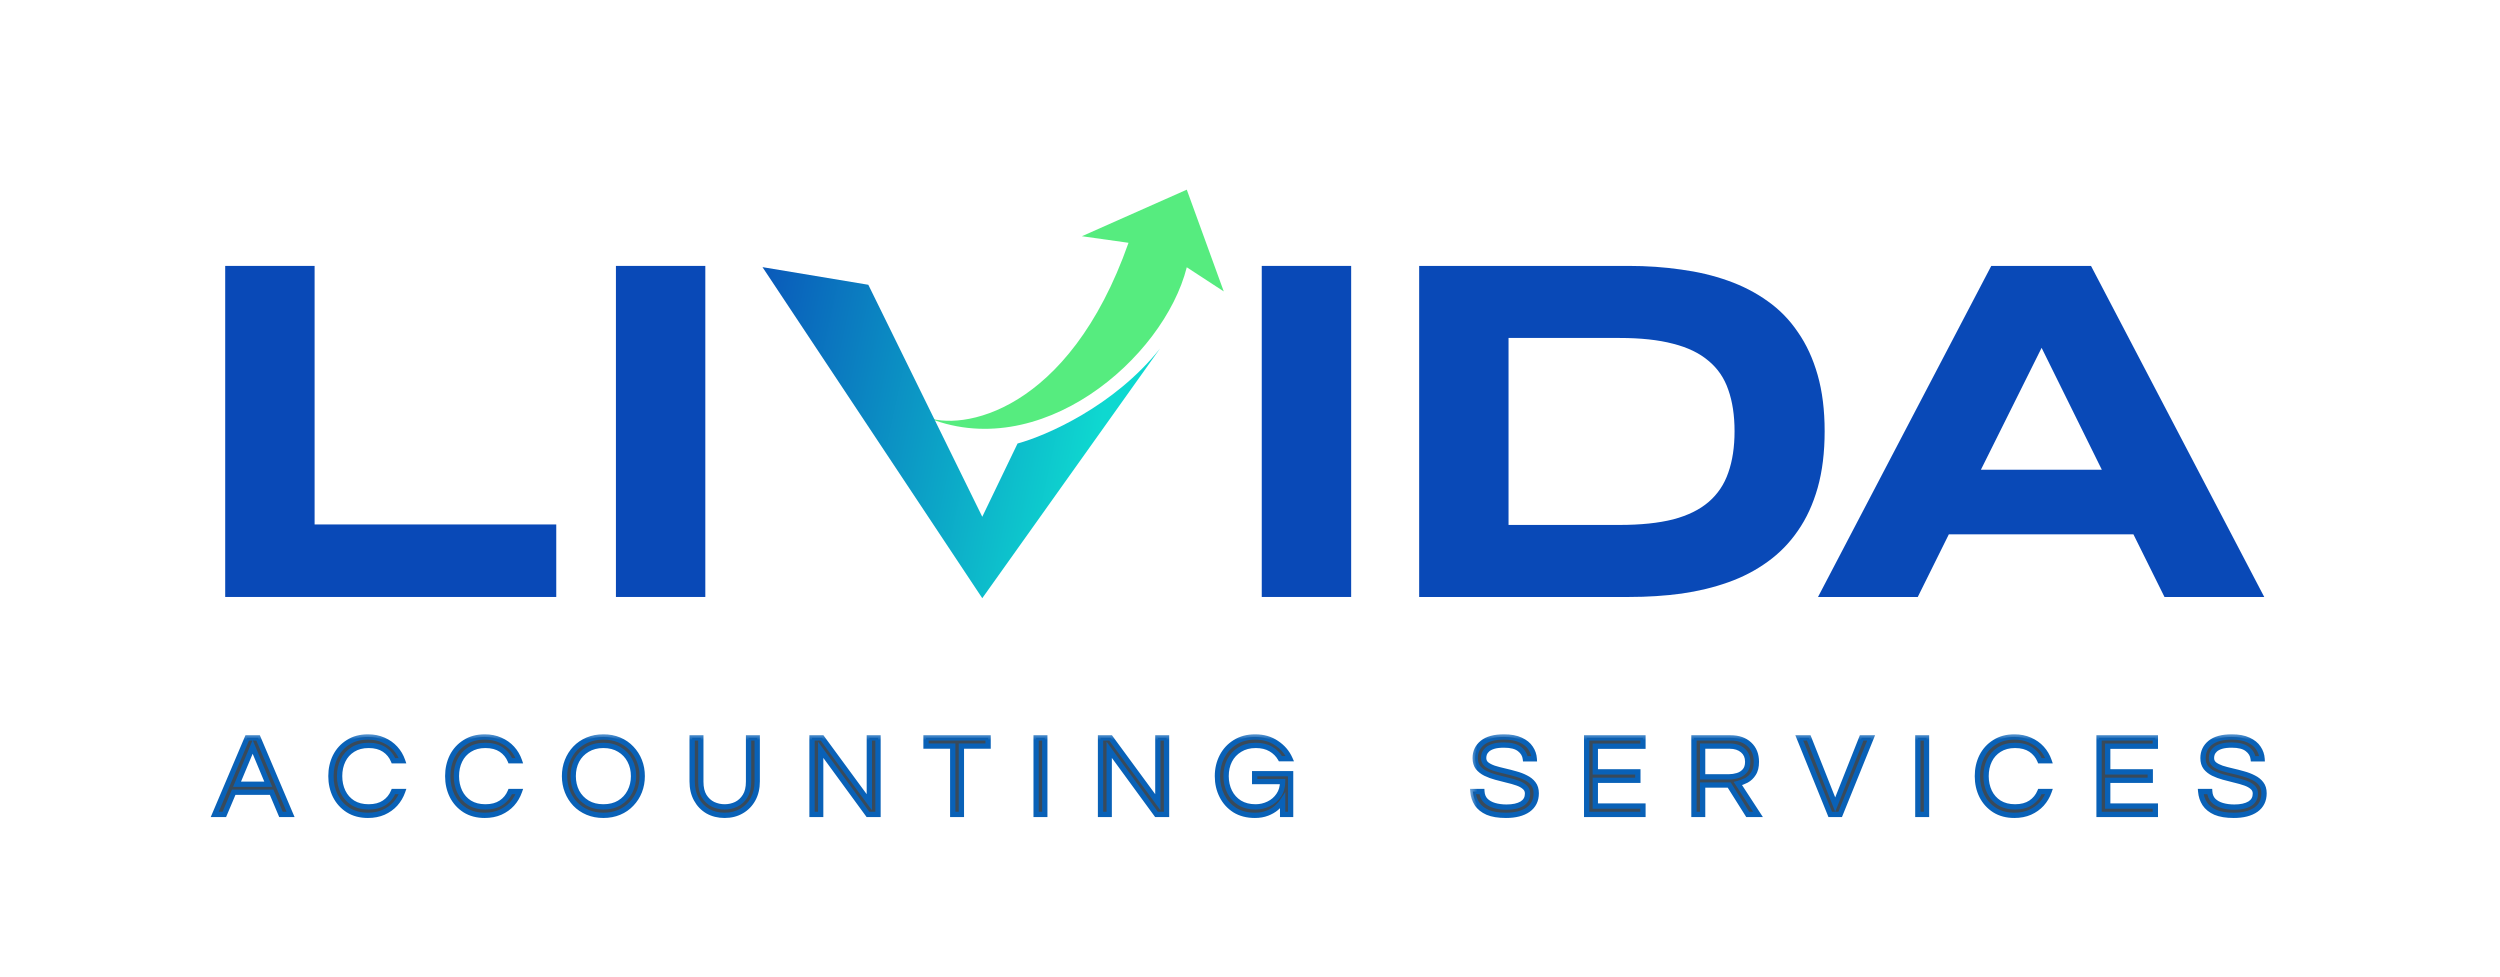 <svg width="151" height="59" viewBox="0 0 151 59" fill="none" xmlns="http://www.w3.org/2000/svg">
<path d="M68.162 14.665C64.548 24.932 58.042 26.097 55.844 25.152C62.756 28.124 70.291 21.663 71.681 16.143L73.915 17.602L71.681 11.456L65.346 14.268L68.162 14.665Z" fill="#56EC7F"/>
<path d="M52.446 17.2L46.054 16.135L59.329 36.13L70.064 21.052C67.311 24.526 63.181 26.323 61.46 26.788L59.329 31.213L52.446 17.2Z" fill="url(#paint0_linear_882_1016)"/>
<path d="M13.602 36.057V16.061H19.002V31.677H33.598V36.057H13.602Z" fill="#0949B7"/>
<path d="M37.202 36.057V16.061H42.601V36.057H37.202Z" fill="#0949B7"/>
<path d="M76.21 36.057V16.061H81.61V26.059V36.057H76.21Z" fill="#0949B7"/>
<path d="M110.209 26.045C110.209 27.326 110.069 28.465 109.787 29.465C109.506 30.454 109.108 31.318 108.594 32.055C108.09 32.792 107.478 33.418 106.76 33.933C106.052 34.447 105.261 34.859 104.388 35.169C103.515 35.48 102.574 35.708 101.565 35.853C100.556 35.989 99.503 36.057 98.407 36.057H85.717V16.061H98.378C99.474 16.061 100.527 16.134 101.536 16.28C102.545 16.416 103.486 16.639 104.359 16.949C105.242 17.26 106.042 17.672 106.76 18.186C107.478 18.691 108.09 19.317 108.594 20.064C109.108 20.801 109.506 21.664 109.787 22.654C110.069 23.644 110.209 24.774 110.209 26.045ZM104.767 26.045C104.767 25.084 104.64 24.25 104.388 23.542C104.146 22.834 103.748 22.251 103.195 21.795C102.651 21.33 101.938 20.985 101.056 20.762C100.173 20.529 99.096 20.413 97.825 20.413H91.116V31.706H97.825C99.096 31.706 100.173 31.594 101.056 31.371C101.938 31.138 102.651 30.789 103.195 30.323C103.748 29.848 104.146 29.256 104.388 28.548C104.64 27.84 104.767 27.005 104.767 26.045Z" fill="#0949B7"/>
<path d="M128.858 32.273H117.71L115.833 36.057H109.808L120.272 16.061H126.297L136.76 36.057H130.735L128.858 32.273ZM119.646 28.373H126.951L123.313 21.009L119.646 28.373Z" fill="#0949B7"/>
<mask id="path-8-outside-1_882_1016" maskUnits="userSpaceOnUse" x="11.949" y="44.19" width="67" height="6" fill="black">
<rect fill="white" x="11.949" y="44.19" width="67" height="6"/>
<path d="M12.97 49.19L14.932 44.568H15.588L17.55 49.19H16.971L16.405 47.849H14.115L13.55 49.19H12.97ZM14.318 47.368H16.203L15.26 45.113L14.318 47.368ZM22.224 49.246C21.763 49.246 21.365 49.141 21.03 48.932C20.695 48.718 20.436 48.431 20.255 48.073C20.078 47.715 19.989 47.317 19.989 46.879C19.989 46.441 20.078 46.044 20.255 45.685C20.436 45.327 20.695 45.043 21.03 44.834C21.365 44.619 21.763 44.512 22.224 44.512C22.573 44.512 22.887 44.575 23.166 44.701C23.445 44.822 23.683 44.989 23.878 45.203C24.074 45.418 24.22 45.667 24.318 45.95H23.767C23.65 45.667 23.466 45.441 23.215 45.273C22.964 45.106 22.647 45.022 22.265 45.022C21.893 45.022 21.574 45.106 21.309 45.273C21.048 45.436 20.851 45.657 20.716 45.937C20.581 46.216 20.513 46.53 20.513 46.879C20.513 47.224 20.581 47.538 20.716 47.822C20.851 48.101 21.048 48.324 21.309 48.492C21.574 48.655 21.893 48.736 22.265 48.736C22.647 48.736 22.964 48.652 23.215 48.485C23.466 48.317 23.65 48.092 23.767 47.808H24.318C24.22 48.087 24.074 48.336 23.878 48.555C23.683 48.769 23.445 48.939 23.166 49.064C22.887 49.185 22.573 49.246 22.224 49.246ZM29.278 49.246C28.817 49.246 28.419 49.141 28.084 48.932C27.749 48.718 27.491 48.431 27.309 48.073C27.132 47.715 27.044 47.317 27.044 46.879C27.044 46.441 27.132 46.044 27.309 45.685C27.491 45.327 27.749 45.043 28.084 44.834C28.419 44.619 28.817 44.512 29.278 44.512C29.627 44.512 29.941 44.575 30.22 44.701C30.5 44.822 30.737 44.989 30.933 45.203C31.128 45.418 31.275 45.667 31.372 45.95H30.821C30.704 45.667 30.521 45.441 30.269 45.273C30.018 45.106 29.701 45.022 29.32 45.022C28.948 45.022 28.629 45.106 28.363 45.273C28.103 45.436 27.905 45.657 27.77 45.937C27.635 46.216 27.567 46.53 27.567 46.879C27.567 47.224 27.635 47.538 27.77 47.822C27.905 48.101 28.103 48.324 28.363 48.492C28.629 48.655 28.948 48.736 29.32 48.736C29.701 48.736 30.018 48.652 30.269 48.485C30.521 48.317 30.704 48.092 30.821 47.808H31.372C31.275 48.087 31.128 48.336 30.933 48.555C30.737 48.769 30.5 48.939 30.22 49.064C29.941 49.185 29.627 49.246 29.278 49.246ZM36.444 49.246C36.095 49.246 35.776 49.185 35.487 49.064C35.199 48.943 34.95 48.773 34.74 48.555C34.536 48.336 34.377 48.084 34.266 47.801C34.154 47.512 34.098 47.205 34.098 46.879C34.098 46.549 34.154 46.241 34.266 45.958C34.377 45.674 34.536 45.422 34.74 45.203C34.95 44.985 35.199 44.815 35.487 44.694C35.776 44.573 36.095 44.512 36.444 44.512C36.793 44.512 37.112 44.573 37.4 44.694C37.689 44.815 37.936 44.985 38.141 45.203C38.35 45.422 38.511 45.674 38.622 45.958C38.734 46.241 38.79 46.549 38.79 46.879C38.79 47.205 38.734 47.512 38.622 47.801C38.511 48.084 38.35 48.336 38.141 48.555C37.936 48.773 37.689 48.943 37.4 49.064C37.112 49.185 36.793 49.246 36.444 49.246ZM36.444 48.736C36.821 48.736 37.145 48.655 37.414 48.492C37.689 48.324 37.898 48.101 38.043 47.822C38.192 47.538 38.266 47.224 38.266 46.879C38.266 46.53 38.192 46.216 38.043 45.937C37.898 45.657 37.689 45.436 37.414 45.273C37.145 45.106 36.821 45.022 36.444 45.022C36.072 45.022 35.748 45.106 35.474 45.273C35.199 45.436 34.987 45.657 34.838 45.937C34.694 46.216 34.622 46.53 34.622 46.879C34.622 47.224 34.694 47.538 34.838 47.822C34.987 48.101 35.199 48.324 35.474 48.492C35.748 48.655 36.072 48.736 36.444 48.736ZM43.768 49.246C43.386 49.246 43.046 49.162 42.748 48.995C42.455 48.822 42.225 48.583 42.057 48.275C41.89 47.968 41.806 47.61 41.806 47.2V44.568H42.329V47.214C42.329 47.573 42.397 47.864 42.532 48.087C42.672 48.31 42.851 48.475 43.069 48.583C43.293 48.685 43.526 48.736 43.768 48.736C44.014 48.736 44.247 48.685 44.466 48.583C44.684 48.475 44.864 48.31 45.003 48.087C45.143 47.864 45.213 47.573 45.213 47.214V44.568H45.736V47.2C45.736 47.605 45.653 47.961 45.485 48.268C45.318 48.576 45.085 48.815 44.787 48.987C44.494 49.16 44.154 49.246 43.768 49.246ZM49.045 49.19V44.568H49.653L52.508 48.457V44.568H53.032V49.19H52.425L49.569 45.287V49.19H49.045ZM57.545 49.19V45.064H55.932V44.568H59.681V45.064H58.068V49.19H57.545ZM62.581 49.19V44.568H63.105V49.19H62.581ZM66.472 49.19V44.568H67.08L69.935 48.457V44.568H70.459V49.19H69.851L66.996 45.287V49.19H66.472ZM75.796 49.246C75.325 49.246 74.92 49.141 74.581 48.932C74.246 48.718 73.987 48.431 73.806 48.073C73.624 47.715 73.533 47.317 73.533 46.879C73.533 46.441 73.626 46.044 73.813 45.685C73.999 45.327 74.262 45.043 74.602 44.834C74.946 44.619 75.349 44.512 75.809 44.512C76.307 44.512 76.738 44.636 77.101 44.882C77.469 45.124 77.739 45.438 77.911 45.825H77.338C77.199 45.578 77.003 45.383 76.752 45.238C76.505 45.094 76.205 45.022 75.851 45.022C75.479 45.022 75.158 45.106 74.888 45.273C74.618 45.436 74.411 45.657 74.266 45.937C74.127 46.216 74.057 46.53 74.057 46.879C74.057 47.224 74.127 47.538 74.266 47.822C74.406 48.101 74.609 48.324 74.874 48.492C75.144 48.655 75.465 48.736 75.837 48.736C76.117 48.736 76.38 48.676 76.626 48.555C76.878 48.434 77.08 48.259 77.234 48.031C77.392 47.803 77.471 47.528 77.471 47.207H75.781V46.732H77.953V49.19H77.471V48.373C77.373 48.522 77.248 48.664 77.094 48.799C76.94 48.929 76.754 49.036 76.535 49.12C76.321 49.204 76.075 49.246 75.796 49.246Z"/>
</mask>
<path d="M12.97 49.19L14.932 44.568H15.588L17.55 49.19H16.971L16.405 47.849H14.115L13.55 49.19H12.97ZM14.318 47.368H16.203L15.26 45.113L14.318 47.368ZM22.224 49.246C21.763 49.246 21.365 49.141 21.03 48.932C20.695 48.718 20.436 48.431 20.255 48.073C20.078 47.715 19.989 47.317 19.989 46.879C19.989 46.441 20.078 46.044 20.255 45.685C20.436 45.327 20.695 45.043 21.03 44.834C21.365 44.619 21.763 44.512 22.224 44.512C22.573 44.512 22.887 44.575 23.166 44.701C23.445 44.822 23.683 44.989 23.878 45.203C24.074 45.418 24.22 45.667 24.318 45.95H23.767C23.65 45.667 23.466 45.441 23.215 45.273C22.964 45.106 22.647 45.022 22.265 45.022C21.893 45.022 21.574 45.106 21.309 45.273C21.048 45.436 20.851 45.657 20.716 45.937C20.581 46.216 20.513 46.53 20.513 46.879C20.513 47.224 20.581 47.538 20.716 47.822C20.851 48.101 21.048 48.324 21.309 48.492C21.574 48.655 21.893 48.736 22.265 48.736C22.647 48.736 22.964 48.652 23.215 48.485C23.466 48.317 23.65 48.092 23.767 47.808H24.318C24.22 48.087 24.074 48.336 23.878 48.555C23.683 48.769 23.445 48.939 23.166 49.064C22.887 49.185 22.573 49.246 22.224 49.246ZM29.278 49.246C28.817 49.246 28.419 49.141 28.084 48.932C27.749 48.718 27.491 48.431 27.309 48.073C27.132 47.715 27.044 47.317 27.044 46.879C27.044 46.441 27.132 46.044 27.309 45.685C27.491 45.327 27.749 45.043 28.084 44.834C28.419 44.619 28.817 44.512 29.278 44.512C29.627 44.512 29.941 44.575 30.22 44.701C30.5 44.822 30.737 44.989 30.933 45.203C31.128 45.418 31.275 45.667 31.372 45.95H30.821C30.704 45.667 30.521 45.441 30.269 45.273C30.018 45.106 29.701 45.022 29.32 45.022C28.948 45.022 28.629 45.106 28.363 45.273C28.103 45.436 27.905 45.657 27.77 45.937C27.635 46.216 27.567 46.53 27.567 46.879C27.567 47.224 27.635 47.538 27.77 47.822C27.905 48.101 28.103 48.324 28.363 48.492C28.629 48.655 28.948 48.736 29.32 48.736C29.701 48.736 30.018 48.652 30.269 48.485C30.521 48.317 30.704 48.092 30.821 47.808H31.372C31.275 48.087 31.128 48.336 30.933 48.555C30.737 48.769 30.5 48.939 30.22 49.064C29.941 49.185 29.627 49.246 29.278 49.246ZM36.444 49.246C36.095 49.246 35.776 49.185 35.487 49.064C35.199 48.943 34.95 48.773 34.74 48.555C34.536 48.336 34.377 48.084 34.266 47.801C34.154 47.512 34.098 47.205 34.098 46.879C34.098 46.549 34.154 46.241 34.266 45.958C34.377 45.674 34.536 45.422 34.74 45.203C34.95 44.985 35.199 44.815 35.487 44.694C35.776 44.573 36.095 44.512 36.444 44.512C36.793 44.512 37.112 44.573 37.4 44.694C37.689 44.815 37.936 44.985 38.141 45.203C38.35 45.422 38.511 45.674 38.622 45.958C38.734 46.241 38.79 46.549 38.79 46.879C38.79 47.205 38.734 47.512 38.622 47.801C38.511 48.084 38.35 48.336 38.141 48.555C37.936 48.773 37.689 48.943 37.4 49.064C37.112 49.185 36.793 49.246 36.444 49.246ZM36.444 48.736C36.821 48.736 37.145 48.655 37.414 48.492C37.689 48.324 37.898 48.101 38.043 47.822C38.192 47.538 38.266 47.224 38.266 46.879C38.266 46.53 38.192 46.216 38.043 45.937C37.898 45.657 37.689 45.436 37.414 45.273C37.145 45.106 36.821 45.022 36.444 45.022C36.072 45.022 35.748 45.106 35.474 45.273C35.199 45.436 34.987 45.657 34.838 45.937C34.694 46.216 34.622 46.53 34.622 46.879C34.622 47.224 34.694 47.538 34.838 47.822C34.987 48.101 35.199 48.324 35.474 48.492C35.748 48.655 36.072 48.736 36.444 48.736ZM43.768 49.246C43.386 49.246 43.046 49.162 42.748 48.995C42.455 48.822 42.225 48.583 42.057 48.275C41.89 47.968 41.806 47.61 41.806 47.2V44.568H42.329V47.214C42.329 47.573 42.397 47.864 42.532 48.087C42.672 48.31 42.851 48.475 43.069 48.583C43.293 48.685 43.526 48.736 43.768 48.736C44.014 48.736 44.247 48.685 44.466 48.583C44.684 48.475 44.864 48.31 45.003 48.087C45.143 47.864 45.213 47.573 45.213 47.214V44.568H45.736V47.2C45.736 47.605 45.653 47.961 45.485 48.268C45.318 48.576 45.085 48.815 44.787 48.987C44.494 49.16 44.154 49.246 43.768 49.246ZM49.045 49.19V44.568H49.653L52.508 48.457V44.568H53.032V49.19H52.425L49.569 45.287V49.19H49.045ZM57.545 49.19V45.064H55.932V44.568H59.681V45.064H58.068V49.19H57.545ZM62.581 49.19V44.568H63.105V49.19H62.581ZM66.472 49.19V44.568H67.08L69.935 48.457V44.568H70.459V49.19H69.851L66.996 45.287V49.19H66.472ZM75.796 49.246C75.325 49.246 74.92 49.141 74.581 48.932C74.246 48.718 73.987 48.431 73.806 48.073C73.624 47.715 73.533 47.317 73.533 46.879C73.533 46.441 73.626 46.044 73.813 45.685C73.999 45.327 74.262 45.043 74.602 44.834C74.946 44.619 75.349 44.512 75.809 44.512C76.307 44.512 76.738 44.636 77.101 44.882C77.469 45.124 77.739 45.438 77.911 45.825H77.338C77.199 45.578 77.003 45.383 76.752 45.238C76.505 45.094 76.205 45.022 75.851 45.022C75.479 45.022 75.158 45.106 74.888 45.273C74.618 45.436 74.411 45.657 74.266 45.937C74.127 46.216 74.057 46.53 74.057 46.879C74.057 47.224 74.127 47.538 74.266 47.822C74.406 48.101 74.609 48.324 74.874 48.492C75.144 48.655 75.465 48.736 75.837 48.736C76.117 48.736 76.38 48.676 76.626 48.555C76.878 48.434 77.08 48.259 77.234 48.031C77.392 47.803 77.471 47.528 77.471 47.207H75.781V46.732H77.953V49.19H77.471V48.373C77.373 48.522 77.248 48.664 77.094 48.799C76.94 48.929 76.754 49.036 76.535 49.12C76.321 49.204 76.075 49.246 75.796 49.246Z" fill="#394A5A"/>
<path d="M12.97 49.19L12.823 49.127L12.728 49.35H12.97V49.19ZM14.932 44.568V44.408H14.826L14.785 44.506L14.932 44.568ZM15.588 44.568L15.736 44.506L15.694 44.408H15.588V44.568ZM17.55 49.19V49.35H17.792L17.697 49.127L17.55 49.19ZM16.971 49.19L16.823 49.252L16.864 49.35H16.971V49.19ZM16.405 47.849L16.552 47.787L16.511 47.69H16.405V47.849ZM14.115 47.849V47.69H14.009L13.968 47.787L14.115 47.849ZM13.55 49.19V49.35H13.656L13.697 49.252L13.55 49.19ZM14.318 47.368L14.17 47.306L14.077 47.528H14.318V47.368ZM16.203 47.368V47.528H16.443L16.35 47.306L16.203 47.368ZM15.26 45.113L15.408 45.051L15.26 44.698L15.113 45.051L15.26 45.113ZM13.117 49.252L15.079 44.631L14.785 44.506L12.823 49.127L13.117 49.252ZM14.932 44.728H15.588V44.408H14.932V44.728ZM15.441 44.631L17.403 49.252L17.697 49.127L15.736 44.506L15.441 44.631ZM17.55 49.03H16.971V49.35H17.55V49.03ZM17.118 49.128L16.552 47.787L16.258 47.912L16.823 49.252L17.118 49.128ZM16.405 47.69H14.115V48.01H16.405V47.69ZM13.968 47.787L13.402 49.128L13.697 49.252L14.263 47.912L13.968 47.787ZM13.55 49.03H12.97V49.35H13.55V49.03ZM14.318 47.528H16.203V47.208H14.318V47.528ZM16.35 47.306L15.408 45.051L15.113 45.174L16.055 47.429L16.35 47.306ZM15.113 45.051L14.17 47.306L14.465 47.429L15.408 45.174L15.113 45.051ZM21.03 48.932L20.944 49.066L20.945 49.067L21.03 48.932ZM20.255 48.073L20.111 48.144L20.112 48.145L20.255 48.073ZM20.255 45.685L20.112 45.613L20.111 45.614L20.255 45.685ZM21.03 44.834L21.114 44.969L21.116 44.968L21.03 44.834ZM23.166 44.701L23.1 44.847L23.102 44.848L23.166 44.701ZM23.878 45.203L23.996 45.096L23.878 45.203ZM24.318 45.95V46.111H24.542L24.469 45.898L24.318 45.95ZM23.767 45.95L23.618 46.011L23.659 46.111H23.767V45.95ZM23.215 45.273L23.304 45.14V45.14L23.215 45.273ZM21.309 45.273L21.394 45.409L21.394 45.409L21.309 45.273ZM20.716 45.937L20.572 45.867L20.716 45.937ZM20.716 47.822L20.571 47.89L20.572 47.891L20.716 47.822ZM21.309 48.492L21.223 48.626L21.225 48.628L21.309 48.492ZM23.215 48.485L23.304 48.618L23.215 48.485ZM23.767 47.808V47.648H23.659L23.618 47.747L23.767 47.808ZM24.318 47.808L24.469 47.861L24.544 47.648H24.318V47.808ZM23.878 48.555L23.996 48.663L23.997 48.661L23.878 48.555ZM23.166 49.064L23.23 49.211L23.232 49.21L23.166 49.064ZM22.224 49.086C21.788 49.086 21.42 48.987 21.114 48.796L20.945 49.067C21.309 49.295 21.738 49.406 22.224 49.406V49.086ZM21.116 48.797C20.805 48.598 20.566 48.334 20.398 48.001L20.112 48.145C20.306 48.529 20.584 48.837 20.944 49.066L21.116 48.797ZM20.398 48.002C20.233 47.668 20.149 47.294 20.149 46.879H19.829C19.829 47.339 19.923 47.761 20.111 48.144L20.398 48.002ZM20.149 46.879C20.149 46.464 20.233 46.09 20.398 45.756L20.111 45.614C19.923 45.997 19.829 46.419 19.829 46.879H20.149ZM20.398 45.758C20.566 45.425 20.805 45.163 21.114 44.969L20.945 44.698C20.585 44.923 20.306 45.229 20.112 45.613L20.398 45.758ZM21.116 44.968C21.421 44.773 21.788 44.672 22.224 44.672V44.352C21.737 44.352 21.308 44.466 20.944 44.699L21.116 44.968ZM22.224 44.672C22.553 44.672 22.845 44.732 23.1 44.847L23.232 44.555C22.929 44.419 22.592 44.352 22.224 44.352V44.672ZM23.102 44.848C23.362 44.96 23.581 45.115 23.76 45.311L23.996 45.096C23.785 44.864 23.529 44.684 23.23 44.554L23.102 44.848ZM23.76 45.311C23.94 45.509 24.076 45.739 24.167 46.003L24.469 45.898C24.365 45.595 24.207 45.326 23.996 45.096L23.76 45.311ZM24.318 45.791H23.767V46.111H24.318V45.791ZM23.915 45.89C23.786 45.577 23.582 45.326 23.304 45.14L23.126 45.406C23.351 45.556 23.514 45.756 23.618 46.011L23.915 45.89ZM23.304 45.14C23.02 44.951 22.67 44.862 22.265 44.862V45.182C22.624 45.182 22.907 45.261 23.126 45.406L23.304 45.14ZM22.265 44.862C21.869 44.862 21.519 44.952 21.224 45.138L21.394 45.409C21.63 45.26 21.918 45.182 22.265 45.182V44.862ZM21.224 45.138C20.938 45.317 20.72 45.561 20.572 45.867L20.86 46.006C20.982 45.754 21.159 45.556 21.394 45.409L21.224 45.138ZM20.572 45.867C20.425 46.17 20.353 46.509 20.353 46.879H20.673C20.673 46.551 20.736 46.261 20.86 46.006L20.572 45.867ZM20.353 46.879C20.353 47.245 20.425 47.583 20.571 47.89L20.86 47.753C20.736 47.492 20.673 47.202 20.673 46.879H20.353ZM20.572 47.891C20.719 48.197 20.937 48.443 21.223 48.626L21.395 48.357C21.16 48.206 20.982 48.005 20.86 47.752L20.572 47.891ZM21.225 48.628C21.52 48.809 21.869 48.896 22.265 48.896V48.576C21.917 48.576 21.628 48.5 21.393 48.355L21.225 48.628ZM22.265 48.896C22.67 48.896 23.02 48.807 23.304 48.618L23.126 48.352C22.907 48.498 22.624 48.576 22.265 48.576V48.896ZM23.304 48.618C23.582 48.432 23.786 48.181 23.915 47.868L23.618 47.747C23.514 48.002 23.351 48.202 23.126 48.352L23.304 48.618ZM23.767 47.968H24.318V47.648H23.767V47.968ZM24.167 47.755C24.076 48.014 23.94 48.245 23.759 48.448L23.997 48.661C24.207 48.427 24.364 48.159 24.469 47.861L24.167 47.755ZM23.76 48.447C23.58 48.644 23.361 48.801 23.1 48.918L23.232 49.21C23.53 49.076 23.785 48.894 23.996 48.663L23.76 48.447ZM23.102 48.917C22.846 49.029 22.554 49.086 22.224 49.086V49.406C22.591 49.406 22.928 49.342 23.23 49.211L23.102 48.917ZM28.084 48.932L27.998 49.066L27.999 49.067L28.084 48.932ZM27.309 48.073L27.166 48.144L27.166 48.145L27.309 48.073ZM27.309 45.685L27.166 45.613L27.166 45.614L27.309 45.685ZM28.084 44.834L28.169 44.969L28.17 44.968L28.084 44.834ZM30.22 44.701L30.155 44.847L30.157 44.848L30.22 44.701ZM30.933 45.203L31.051 45.096L30.933 45.203ZM31.372 45.95V46.111H31.597L31.524 45.898L31.372 45.95ZM30.821 45.95L30.673 46.011L30.713 46.111H30.821V45.95ZM30.269 45.273L30.358 45.14V45.14L30.269 45.273ZM28.363 45.273L28.448 45.409L28.449 45.409L28.363 45.273ZM27.77 45.937L27.626 45.867L27.77 45.937ZM27.77 47.822L27.625 47.89L27.626 47.891L27.77 47.822ZM28.363 48.492L28.277 48.626L28.28 48.628L28.363 48.492ZM30.269 48.485L30.358 48.618L30.269 48.485ZM30.821 47.808V47.648H30.713L30.673 47.747L30.821 47.808ZM31.372 47.808L31.523 47.861L31.598 47.648H31.372V47.808ZM30.933 48.555L31.051 48.663L31.052 48.661L30.933 48.555ZM30.22 49.064L30.284 49.211L30.286 49.21L30.22 49.064ZM29.278 49.086C28.842 49.086 28.475 48.987 28.169 48.796L27.999 49.067C28.364 49.295 28.792 49.406 29.278 49.406V49.086ZM28.17 48.797C27.86 48.598 27.621 48.334 27.452 48.001L27.166 48.145C27.361 48.529 27.638 48.837 27.998 49.066L28.17 48.797ZM27.453 48.002C27.288 47.668 27.204 47.294 27.204 46.879H26.884C26.884 47.339 26.977 47.761 27.166 48.144L27.453 48.002ZM27.204 46.879C27.204 46.464 27.288 46.09 27.453 45.756L27.166 45.614C26.977 45.997 26.884 46.419 26.884 46.879H27.204ZM27.452 45.758C27.62 45.425 27.859 45.163 28.169 44.969L27.999 44.698C27.639 44.923 27.361 45.229 27.166 45.613L27.452 45.758ZM28.17 44.968C28.476 44.773 28.843 44.672 29.278 44.672V44.352C28.792 44.352 28.363 44.466 27.998 44.699L28.17 44.968ZM29.278 44.672C29.608 44.672 29.899 44.732 30.155 44.847L30.286 44.555C29.983 44.419 29.646 44.352 29.278 44.352V44.672ZM30.157 44.848C30.416 44.96 30.635 45.115 30.814 45.311L31.051 45.096C30.839 44.864 30.583 44.684 30.284 44.554L30.157 44.848ZM30.814 45.311C30.995 45.509 31.13 45.739 31.221 46.003L31.524 45.898C31.419 45.595 31.262 45.326 31.051 45.096L30.814 45.311ZM31.372 45.791H30.821V46.111H31.372V45.791ZM30.969 45.89C30.841 45.577 30.636 45.326 30.358 45.14L30.18 45.406C30.405 45.556 30.568 45.756 30.673 46.011L30.969 45.89ZM30.358 45.14C30.074 44.951 29.725 44.862 29.32 44.862V45.182C29.678 45.182 29.962 45.261 30.18 45.406L30.358 45.14ZM29.32 44.862C28.923 44.862 28.573 44.952 28.278 45.138L28.449 45.409C28.684 45.26 28.972 45.182 29.32 45.182V44.862ZM28.279 45.138C27.992 45.317 27.774 45.561 27.626 45.867L27.914 46.006C28.036 45.754 28.213 45.556 28.448 45.409L28.279 45.138ZM27.626 45.867C27.479 46.17 27.407 46.509 27.407 46.879H27.727C27.727 46.551 27.791 46.261 27.914 46.006L27.626 45.867ZM27.407 46.879C27.407 47.245 27.479 47.583 27.625 47.89L27.914 47.753C27.791 47.492 27.727 47.202 27.727 46.879H27.407ZM27.626 47.891C27.774 48.197 27.991 48.443 28.277 48.626L28.45 48.357C28.214 48.206 28.036 48.005 27.914 47.752L27.626 47.891ZM28.28 48.628C28.575 48.809 28.924 48.896 29.32 48.896V48.576C28.971 48.576 28.683 48.5 28.447 48.355L28.28 48.628ZM29.32 48.896C29.725 48.896 30.074 48.807 30.358 48.618L30.18 48.352C29.962 48.498 29.678 48.576 29.32 48.576V48.896ZM30.358 48.618C30.636 48.432 30.841 48.181 30.969 47.868L30.673 47.747C30.568 48.002 30.405 48.202 30.18 48.352L30.358 48.618ZM30.821 47.968H31.372V47.648H30.821V47.968ZM31.221 47.755C31.131 48.014 30.995 48.245 30.813 48.448L31.052 48.661C31.262 48.427 31.419 48.159 31.523 47.861L31.221 47.755ZM30.814 48.447C30.634 48.644 30.415 48.801 30.155 48.918L30.286 49.21C30.584 49.076 30.84 48.894 31.051 48.663L30.814 48.447ZM30.157 48.917C29.9 49.029 29.608 49.086 29.278 49.086V49.406C29.646 49.406 29.982 49.342 30.284 49.211L30.157 48.917ZM35.487 49.064L35.426 49.212L35.487 49.064ZM34.74 48.555L34.624 48.664L34.625 48.665L34.74 48.555ZM34.266 47.801L34.117 47.858L34.117 47.859L34.266 47.801ZM34.266 45.958L34.117 45.899L34.266 45.958ZM34.74 45.203L34.625 45.093L34.624 45.094L34.74 45.203ZM35.487 44.694L35.426 44.546V44.546L35.487 44.694ZM37.4 44.694L37.462 44.546V44.546L37.4 44.694ZM38.141 45.203L38.024 45.313L38.025 45.314L38.141 45.203ZM38.622 47.801L38.771 47.859L38.771 47.858L38.622 47.801ZM38.141 48.555L38.025 48.444L38.024 48.445L38.141 48.555ZM37.4 49.064L37.462 49.212L37.4 49.064ZM37.414 48.492L37.497 48.629L37.498 48.628L37.414 48.492ZM38.043 47.822L37.901 47.747L37.901 47.748L38.043 47.822ZM38.043 45.937L37.901 46.01L37.902 46.012L38.043 45.937ZM37.414 45.273L37.33 45.409L37.333 45.411L37.414 45.273ZM35.474 45.273L35.555 45.411L35.557 45.41L35.474 45.273ZM34.838 45.937L34.697 45.861L34.696 45.863L34.838 45.937ZM34.838 47.822L34.696 47.894L34.697 47.897L34.838 47.822ZM35.474 48.492L35.39 48.628L35.392 48.629L35.474 48.492ZM36.444 49.086C36.114 49.086 35.816 49.029 35.549 48.917L35.426 49.212C35.736 49.342 36.076 49.406 36.444 49.406V49.086ZM35.549 48.917C35.28 48.804 35.05 48.646 34.856 48.444L34.625 48.665C34.85 48.9 35.117 49.083 35.426 49.212L35.549 48.917ZM34.857 48.445C34.666 48.242 34.519 48.008 34.415 47.742L34.117 47.859C34.236 48.162 34.405 48.43 34.624 48.664L34.857 48.445ZM34.415 47.743C34.311 47.474 34.258 47.186 34.258 46.879H33.938C33.938 47.224 33.997 47.55 34.117 47.858L34.415 47.743ZM34.258 46.879C34.258 46.567 34.311 46.28 34.415 46.016L34.117 45.899C33.997 46.203 33.938 46.53 33.938 46.879H34.258ZM34.415 46.016C34.519 45.751 34.666 45.517 34.857 45.313L34.624 45.094C34.405 45.328 34.236 45.597 34.117 45.899L34.415 46.016ZM34.856 45.314C35.05 45.112 35.28 44.954 35.549 44.841L35.426 44.546C35.117 44.675 34.85 44.858 34.625 45.093L34.856 45.314ZM35.549 44.841C35.816 44.73 36.114 44.672 36.444 44.672V44.352C36.076 44.352 35.736 44.416 35.426 44.546L35.549 44.841ZM36.444 44.672C36.774 44.672 37.072 44.73 37.339 44.841L37.462 44.546C37.152 44.416 36.812 44.352 36.444 44.352V44.672ZM37.339 44.841C37.607 44.954 37.835 45.111 38.024 45.313L38.257 45.094C38.036 44.858 37.771 44.676 37.462 44.546L37.339 44.841ZM38.025 45.314C38.22 45.518 38.369 45.751 38.473 46.016L38.771 45.899C38.652 45.596 38.48 45.327 38.256 45.093L38.025 45.314ZM38.473 46.016C38.577 46.28 38.63 46.567 38.63 46.879H38.95C38.95 46.53 38.891 46.203 38.771 45.899L38.473 46.016ZM38.63 46.879C38.63 47.186 38.577 47.474 38.473 47.743L38.771 47.858C38.891 47.55 38.95 47.224 38.95 46.879H38.63ZM38.473 47.742C38.369 48.007 38.22 48.24 38.025 48.444L38.256 48.665C38.48 48.431 38.652 48.162 38.771 47.859L38.473 47.742ZM38.024 48.445C37.835 48.647 37.607 48.804 37.339 48.917L37.462 49.212C37.771 49.083 38.036 48.9 38.257 48.664L38.024 48.445ZM37.339 48.917C37.072 49.029 36.774 49.086 36.444 49.086V49.406C36.812 49.406 37.152 49.342 37.462 49.212L37.339 48.917ZM36.444 48.896C36.844 48.896 37.198 48.809 37.497 48.629L37.332 48.355C37.091 48.5 36.798 48.576 36.444 48.576V48.896ZM37.498 48.628C37.797 48.446 38.027 48.201 38.185 47.895L37.901 47.748C37.77 48.001 37.581 48.203 37.331 48.355L37.498 48.628ZM38.184 47.896C38.346 47.587 38.426 47.247 38.426 46.879H38.106C38.106 47.2 38.037 47.488 37.901 47.747L38.184 47.896ZM38.426 46.879C38.426 46.507 38.346 46.166 38.184 45.861L37.902 46.012C38.037 46.266 38.106 46.553 38.106 46.879H38.426ZM38.185 45.863C38.027 45.557 37.796 45.314 37.496 45.136L37.333 45.411C37.582 45.559 37.77 45.758 37.901 46.01L38.185 45.863ZM37.499 45.137C37.199 44.951 36.845 44.862 36.444 44.862V45.182C36.797 45.182 37.09 45.26 37.33 45.409L37.499 45.137ZM36.444 44.862C36.047 44.862 35.694 44.952 35.39 45.137L35.557 45.41C35.803 45.26 36.096 45.182 36.444 45.182V44.862ZM35.392 45.136C35.092 45.313 34.86 45.556 34.697 45.861L34.979 46.012C35.114 45.759 35.306 45.559 35.555 45.411L35.392 45.136ZM34.696 45.863C34.539 46.167 34.462 46.507 34.462 46.879H34.782C34.782 46.553 34.849 46.264 34.98 46.01L34.696 45.863ZM34.462 46.879C34.462 47.247 34.539 47.586 34.696 47.894L34.981 47.749C34.849 47.489 34.782 47.2 34.782 46.879H34.462ZM34.697 47.897C34.86 48.202 35.092 48.446 35.39 48.628L35.557 48.355C35.306 48.202 35.115 48 34.979 47.746L34.697 47.897ZM35.392 48.629C35.695 48.809 36.048 48.896 36.444 48.896V48.576C36.096 48.576 35.801 48.5 35.555 48.354L35.392 48.629ZM42.748 48.995L42.667 49.132L42.67 49.134L42.748 48.995ZM42.057 48.275L41.917 48.352L42.057 48.275ZM41.806 44.568V44.408H41.646V44.568H41.806ZM42.329 44.568H42.489V44.408H42.329V44.568ZM42.532 48.087L42.395 48.17L42.396 48.172L42.532 48.087ZM43.069 48.583L42.999 48.726L43.003 48.728L43.069 48.583ZM44.466 48.583L44.534 48.727L44.536 48.726L44.466 48.583ZM45.003 48.087L44.868 48.002L45.003 48.087ZM45.213 44.568V44.408H45.053V44.568H45.213ZM45.736 44.568H45.896V44.408H45.736V44.568ZM45.485 48.268L45.626 48.345L45.485 48.268ZM44.787 48.987L44.707 48.849L44.706 48.849L44.787 48.987ZM43.768 49.086C43.41 49.086 43.098 49.008 42.827 48.855L42.67 49.134C42.994 49.316 43.362 49.406 43.768 49.406V49.086ZM42.829 48.856C42.562 48.699 42.352 48.481 42.198 48.199L41.917 48.352C42.098 48.684 42.348 48.945 42.667 49.132L42.829 48.856ZM42.198 48.199C42.045 47.919 41.966 47.588 41.966 47.2H41.646C41.646 47.632 41.734 48.018 41.917 48.352L42.198 48.199ZM41.966 47.2V44.568H41.646V47.2H41.966ZM41.806 44.728H42.329V44.408H41.806V44.728ZM42.169 44.568V47.214H42.489V44.568H42.169ZM42.169 47.214C42.169 47.591 42.24 47.914 42.395 48.17L42.669 48.004C42.553 47.813 42.489 47.554 42.489 47.214H42.169ZM42.396 48.172C42.55 48.418 42.751 48.605 42.999 48.726L43.14 48.439C42.95 48.346 42.793 48.202 42.667 48.002L42.396 48.172ZM43.003 48.728C43.247 48.84 43.502 48.896 43.768 48.896V48.576C43.549 48.576 43.339 48.53 43.136 48.437L43.003 48.728ZM43.768 48.896C44.037 48.896 44.293 48.84 44.534 48.727L44.398 48.438C44.201 48.53 43.991 48.576 43.768 48.576V48.896ZM44.536 48.726C44.784 48.605 44.985 48.418 45.139 48.172L44.868 48.002C44.742 48.202 44.585 48.346 44.395 48.439L44.536 48.726ZM45.139 48.172C45.299 47.915 45.373 47.592 45.373 47.214H45.053C45.053 47.553 44.987 47.812 44.868 48.002L45.139 48.172ZM45.373 47.214V44.568H45.053V47.214H45.373ZM45.213 44.728H45.736V44.408H45.213V44.728ZM45.576 44.568V47.2H45.896V44.568H45.576ZM45.576 47.2C45.576 47.583 45.497 47.911 45.345 48.192L45.626 48.345C45.808 48.011 45.896 47.628 45.896 47.2H45.576ZM45.345 48.192C45.191 48.474 44.979 48.692 44.707 48.849L44.867 49.126C45.191 48.939 45.444 48.678 45.626 48.345L45.345 48.192ZM44.706 48.849C44.44 49.005 44.129 49.086 43.768 49.086V49.406C44.178 49.406 44.547 49.314 44.868 49.125L44.706 48.849ZM49.045 49.19H48.886V49.35H49.045V49.19ZM49.045 44.568V44.408H48.886V44.568H49.045ZM49.653 44.568L49.782 44.474L49.734 44.408H49.653V44.568ZM52.508 48.457L52.379 48.552L52.668 48.945V48.457H52.508ZM52.508 44.568V44.408H52.348V44.568H52.508ZM53.032 44.568H53.192V44.408H53.032V44.568ZM53.032 49.19V49.35H53.192V49.19H53.032ZM52.425 49.19L52.295 49.284L52.343 49.35H52.425V49.19ZM49.569 45.287L49.698 45.193L49.409 44.798V45.287H49.569ZM49.569 49.19V49.35H49.729V49.19H49.569ZM49.206 49.19V44.568H48.886V49.19H49.206ZM49.045 44.728H49.653V44.408H49.045V44.728ZM49.524 44.663L52.379 48.552L52.637 48.362L49.782 44.474L49.524 44.663ZM52.668 48.457V44.568H52.348V48.457H52.668ZM52.508 44.728H53.032V44.408H52.508V44.728ZM52.872 44.568V49.19H53.192V44.568H52.872ZM53.032 49.03H52.425V49.35H53.032V49.03ZM52.554 49.096L49.698 45.193L49.44 45.382L52.295 49.284L52.554 49.096ZM49.409 45.287V49.19H49.729V45.287H49.409ZM49.569 49.03H49.045V49.35H49.569V49.03ZM57.545 49.19H57.385V49.35H57.545V49.19ZM57.545 45.064H57.705V44.904H57.545V45.064ZM55.932 45.064H55.772V45.224H55.932V45.064ZM55.932 44.568V44.408H55.772V44.568H55.932ZM59.681 44.568H59.841V44.408H59.681V44.568ZM59.681 45.064V45.224H59.841V45.064H59.681ZM58.068 45.064V44.904H57.908V45.064H58.068ZM58.068 49.19V49.35H58.228V49.19H58.068ZM57.705 49.19V45.064H57.385V49.19H57.705ZM57.545 44.904H55.932V45.224H57.545V44.904ZM56.092 45.064V44.568H55.772V45.064H56.092ZM55.932 44.728H59.681V44.408H55.932V44.728ZM59.521 44.568V45.064H59.841V44.568H59.521ZM59.681 44.904H58.068V45.224H59.681V44.904ZM57.908 45.064V49.19H58.228V45.064H57.908ZM58.068 49.03H57.545V49.35H58.068V49.03ZM62.581 49.19H62.422V49.35H62.581V49.19ZM62.581 44.568V44.408H62.422V44.568H62.581ZM63.105 44.568H63.265V44.408H63.105V44.568ZM63.105 49.19V49.35H63.265V49.19H63.105ZM62.742 49.19V44.568H62.422V49.19H62.742ZM62.581 44.728H63.105V44.408H62.581V44.728ZM62.945 44.568V49.19H63.265V44.568H62.945ZM63.105 49.03H62.581V49.35H63.105V49.03ZM66.472 49.19H66.312V49.35H66.472V49.19ZM66.472 44.568V44.408H66.312V44.568H66.472ZM67.08 44.568L67.209 44.474L67.161 44.408H67.08V44.568ZM69.935 48.457L69.806 48.552L70.095 48.945V48.457H69.935ZM69.935 44.568V44.408H69.775V44.568H69.935ZM70.459 44.568H70.619V44.408H70.459V44.568ZM70.459 49.19V49.35H70.619V49.19H70.459ZM69.851 49.19L69.722 49.284L69.77 49.35H69.851V49.19ZM66.996 45.287L67.125 45.193L66.836 44.798V45.287H66.996ZM66.996 49.19V49.35H67.156V49.19H66.996ZM66.632 49.19V44.568H66.312V49.19H66.632ZM66.472 44.728H67.08V44.408H66.472V44.728ZM66.951 44.663L69.806 48.552L70.064 48.362L67.209 44.474L66.951 44.663ZM70.095 48.457V44.568H69.775V48.457H70.095ZM69.935 44.728H70.459V44.408H69.935V44.728ZM70.299 44.568V49.19H70.619V44.568H70.299ZM70.459 49.03H69.851V49.35H70.459V49.03ZM69.981 49.096L67.125 45.193L66.867 45.382L69.722 49.284L69.981 49.096ZM66.836 45.287V49.19H67.156V45.287H66.836ZM66.996 49.03H66.472V49.35H66.996V49.03ZM74.581 48.932L74.495 49.066L74.497 49.068L74.581 48.932ZM73.806 48.073L73.663 48.145L73.806 48.073ZM73.813 45.685L73.955 45.759L73.813 45.685ZM74.602 44.834L74.686 44.97L74.686 44.969L74.602 44.834ZM77.101 44.882L77.011 45.015L77.013 45.016L77.101 44.882ZM77.911 45.825V45.985H78.157L78.057 45.76L77.911 45.825ZM77.338 45.825L77.199 45.904L77.245 45.985H77.338V45.825ZM76.752 45.238L76.671 45.377L76.672 45.377L76.752 45.238ZM74.888 45.273L74.971 45.41L74.972 45.409L74.888 45.273ZM74.266 45.937L74.124 45.863L74.123 45.865L74.266 45.937ZM74.266 47.822L74.123 47.892L74.123 47.893L74.266 47.822ZM74.874 48.492L74.788 48.627L74.791 48.629L74.874 48.492ZM76.626 48.555L76.557 48.41L76.556 48.411L76.626 48.555ZM77.234 48.031L77.102 47.94L77.101 47.942L77.234 48.031ZM77.471 47.207H77.631V47.047H77.471V47.207ZM75.781 47.207H75.621V47.367H75.781V47.207ZM75.781 46.732V46.572H75.621V46.732H75.781ZM77.953 46.732H78.113V46.572H77.953V46.732ZM77.953 49.19V49.35H78.113V49.19H77.953ZM77.471 49.19H77.311V49.35H77.471V49.19ZM77.471 48.373H77.631V47.838L77.337 48.285L77.471 48.373ZM77.094 48.799L77.198 48.921L77.2 48.919L77.094 48.799ZM76.535 49.12L76.478 48.971L76.477 48.971L76.535 49.12ZM75.796 49.086C75.35 49.086 74.975 48.987 74.665 48.795L74.497 49.068C74.866 49.295 75.301 49.406 75.796 49.406V49.086ZM74.667 48.797C74.356 48.598 74.117 48.334 73.948 48.001L73.663 48.145C73.857 48.529 74.135 48.837 74.495 49.066L74.667 48.797ZM73.948 48.001C73.779 47.667 73.694 47.294 73.694 46.879H73.373C73.373 47.339 73.469 47.762 73.663 48.145L73.948 48.001ZM73.694 46.879C73.694 46.465 73.781 46.093 73.955 45.759L73.671 45.611C73.472 45.995 73.373 46.418 73.373 46.879H73.694ZM73.955 45.759C74.128 45.426 74.371 45.164 74.686 44.97L74.518 44.697C74.153 44.922 73.87 45.228 73.671 45.611L73.955 45.759ZM74.686 44.969C75.002 44.773 75.374 44.672 75.809 44.672V44.352C75.323 44.352 74.89 44.466 74.517 44.698L74.686 44.969ZM75.809 44.672C76.28 44.672 76.678 44.788 77.011 45.015L77.191 44.75C76.798 44.483 76.335 44.352 75.809 44.352V44.672ZM77.013 45.016C77.356 45.242 77.606 45.533 77.765 45.89L78.057 45.76C77.872 45.344 77.581 45.007 77.189 44.749L77.013 45.016ZM77.911 45.665H77.338V45.985H77.911V45.665ZM77.478 45.746C77.323 45.474 77.107 45.258 76.832 45.1L76.672 45.377C76.899 45.508 77.074 45.682 77.199 45.904L77.478 45.746ZM76.833 45.1C76.556 44.939 76.227 44.862 75.851 44.862V45.182C76.183 45.182 76.454 45.25 76.671 45.377L76.833 45.1ZM75.851 44.862C75.454 44.862 75.103 44.952 74.803 45.137L74.972 45.409C75.213 45.26 75.504 45.182 75.851 45.182V44.862ZM74.805 45.136C74.51 45.314 74.282 45.557 74.124 45.863L74.409 46.01C74.539 45.757 74.726 45.558 74.971 45.41L74.805 45.136ZM74.123 45.865C73.971 46.169 73.897 46.508 73.897 46.879H74.217C74.217 46.552 74.282 46.263 74.41 46.008L74.123 45.865ZM73.897 46.879C73.897 47.246 73.972 47.584 74.123 47.892L74.41 47.751C74.282 47.491 74.217 47.201 74.217 46.879H73.897ZM74.123 47.893C74.276 48.199 74.499 48.444 74.788 48.627L74.959 48.356C74.719 48.205 74.536 48.003 74.41 47.75L74.123 47.893ZM74.791 48.629C75.09 48.809 75.441 48.896 75.837 48.896V48.576C75.489 48.576 75.197 48.5 74.957 48.355L74.791 48.629ZM75.837 48.896C76.141 48.896 76.428 48.83 76.697 48.698L76.556 48.411C76.331 48.521 76.093 48.576 75.837 48.576V48.896ZM76.696 48.699C76.972 48.566 77.197 48.372 77.366 48.12L77.101 47.942C76.963 48.146 76.783 48.302 76.557 48.41L76.696 48.699ZM77.365 48.122C77.545 47.863 77.631 47.556 77.631 47.207H77.311C77.311 47.501 77.239 47.742 77.102 47.94L77.365 48.122ZM77.471 47.047H75.781V47.367H77.471V47.047ZM75.942 47.207V46.732H75.621V47.207H75.942ZM75.781 46.892H77.953V46.572H75.781V46.892ZM77.793 46.732V49.19H78.113V46.732H77.793ZM77.953 49.03H77.471V49.35H77.953V49.03ZM77.631 49.19V48.373H77.311V49.19H77.631ZM77.337 48.285C77.249 48.421 77.133 48.552 76.988 48.679L77.2 48.919C77.362 48.776 77.498 48.623 77.605 48.461L77.337 48.285ZM76.99 48.677C76.853 48.794 76.683 48.892 76.478 48.971L76.593 49.27C76.826 49.18 77.028 49.065 77.198 48.921L76.99 48.677ZM76.477 48.971C76.285 49.046 76.059 49.086 75.796 49.086V49.406C76.091 49.406 76.358 49.361 76.594 49.269L76.477 48.971Z" fill="#0961B7" mask="url(#path-8-outside-1_882_1016)"/>
<mask id="path-10-outside-2_882_1016" maskUnits="userSpaceOnUse" x="88.739" y="44.19" width="49" height="6" fill="black">
<rect fill="white" x="88.739" y="44.19" width="49" height="6"/>
<path d="M90.959 49.246C90.503 49.246 90.133 49.185 89.849 49.064C89.565 48.939 89.351 48.766 89.207 48.548C89.067 48.329 88.986 48.082 88.962 47.808H89.507C89.521 48.031 89.595 48.212 89.73 48.352C89.865 48.487 90.042 48.587 90.261 48.652C90.484 48.718 90.728 48.75 90.994 48.75C91.385 48.75 91.694 48.683 91.922 48.548C92.15 48.408 92.264 48.203 92.264 47.933C92.264 47.77 92.206 47.64 92.09 47.542C91.978 47.44 91.827 47.356 91.636 47.291C91.45 47.226 91.245 47.168 91.022 47.116C90.798 47.061 90.573 47.002 90.344 46.942C90.121 46.881 89.914 46.805 89.723 46.712C89.537 46.618 89.386 46.5 89.269 46.355C89.158 46.206 89.102 46.018 89.102 45.79C89.102 45.413 89.246 45.106 89.535 44.868C89.828 44.631 90.263 44.512 90.84 44.512C91.25 44.512 91.587 44.575 91.853 44.701C92.118 44.822 92.316 44.982 92.446 45.182C92.581 45.383 92.655 45.599 92.669 45.832H92.132C92.104 45.599 91.987 45.404 91.783 45.245C91.578 45.083 91.264 45.001 90.84 45.001C90.58 45.001 90.368 45.027 90.205 45.078C90.042 45.129 89.916 45.197 89.828 45.28C89.744 45.359 89.686 45.443 89.653 45.532C89.625 45.62 89.612 45.704 89.612 45.783C89.612 45.937 89.667 46.062 89.779 46.16C89.895 46.253 90.047 46.332 90.233 46.397C90.424 46.458 90.633 46.514 90.861 46.565C91.089 46.616 91.315 46.674 91.538 46.739C91.766 46.8 91.974 46.879 92.16 46.977C92.35 47.07 92.502 47.191 92.614 47.34C92.73 47.489 92.788 47.68 92.788 47.912C92.788 48.34 92.625 48.671 92.299 48.904C91.974 49.132 91.527 49.246 90.959 49.246ZM95.834 49.19V44.568H99.234V45.071H96.357V46.621H98.927V47.13H96.357V48.687H99.234V49.19H95.834ZM102.315 49.19V44.568H104.528C105.003 44.568 105.38 44.699 105.659 44.959C105.943 45.22 106.085 45.571 106.085 46.013C106.085 46.311 106.027 46.549 105.911 46.725C105.799 46.902 105.657 47.037 105.485 47.13C105.313 47.219 105.14 47.284 104.968 47.326L106.183 49.19H105.562L104.445 47.417H102.839V49.19H102.315ZM102.839 46.921H104.438C104.605 46.921 104.775 46.895 104.947 46.844C105.12 46.793 105.264 46.702 105.38 46.572C105.501 46.437 105.562 46.251 105.562 46.013C105.562 45.72 105.462 45.49 105.261 45.322C105.061 45.15 104.796 45.064 104.466 45.064H102.839V46.921ZM110.546 49.19L108.675 44.568H109.248L110.846 48.596L112.445 44.568H113.018L111.147 49.19H110.546ZM115.838 49.19V44.568H116.361V49.19H115.838ZM121.669 49.246C121.209 49.246 120.811 49.141 120.475 48.932C120.14 48.718 119.882 48.431 119.701 48.073C119.524 47.715 119.435 47.317 119.435 46.879C119.435 46.441 119.524 46.044 119.701 45.685C119.882 45.327 120.14 45.043 120.475 44.834C120.811 44.619 121.209 44.512 121.669 44.512C122.018 44.512 122.333 44.575 122.612 44.701C122.891 44.822 123.128 44.989 123.324 45.203C123.519 45.418 123.666 45.667 123.764 45.95H123.212C123.096 45.667 122.912 45.441 122.661 45.273C122.409 45.106 122.093 45.022 121.711 45.022C121.339 45.022 121.02 45.106 120.755 45.273C120.494 45.436 120.296 45.657 120.161 45.937C120.026 46.216 119.959 46.53 119.959 46.879C119.959 47.224 120.026 47.538 120.161 47.822C120.296 48.101 120.494 48.324 120.755 48.492C121.02 48.655 121.339 48.736 121.711 48.736C122.093 48.736 122.409 48.652 122.661 48.485C122.912 48.317 123.096 48.092 123.212 47.808H123.764C123.666 48.087 123.519 48.336 123.324 48.555C123.128 48.769 122.891 48.939 122.612 49.064C122.333 49.185 122.018 49.246 121.669 49.246ZM126.783 49.19V44.568H130.183V45.071H127.306V46.621H129.876V47.13H127.306V48.687H130.183V49.19H126.783ZM134.919 49.246C134.463 49.246 134.093 49.185 133.809 49.064C133.525 48.939 133.311 48.766 133.167 48.548C133.027 48.329 132.946 48.082 132.922 47.808H133.467C133.481 48.031 133.555 48.212 133.69 48.352C133.825 48.487 134.002 48.587 134.221 48.652C134.444 48.718 134.689 48.75 134.954 48.75C135.345 48.75 135.654 48.683 135.883 48.548C136.111 48.408 136.225 48.203 136.225 47.933C136.225 47.77 136.166 47.64 136.05 47.542C135.938 47.44 135.787 47.356 135.596 47.291C135.41 47.226 135.205 47.168 134.982 47.116C134.758 47.061 134.533 47.002 134.305 46.942C134.081 46.881 133.874 46.805 133.683 46.712C133.497 46.618 133.346 46.5 133.23 46.355C133.118 46.206 133.062 46.018 133.062 45.79C133.062 45.413 133.206 45.106 133.495 44.868C133.788 44.631 134.223 44.512 134.8 44.512C135.21 44.512 135.547 44.575 135.813 44.701C136.078 44.822 136.276 44.982 136.406 45.182C136.541 45.383 136.616 45.599 136.63 45.832H136.092C136.064 45.599 135.948 45.404 135.743 45.245C135.538 45.083 135.224 45.001 134.8 45.001C134.54 45.001 134.328 45.027 134.165 45.078C134.002 45.129 133.876 45.197 133.788 45.28C133.704 45.359 133.646 45.443 133.614 45.532C133.586 45.62 133.572 45.704 133.572 45.783C133.572 45.937 133.627 46.062 133.739 46.16C133.856 46.253 134.007 46.332 134.193 46.397C134.384 46.458 134.593 46.514 134.821 46.565C135.049 46.616 135.275 46.674 135.499 46.739C135.727 46.8 135.934 46.879 136.12 46.977C136.311 47.07 136.462 47.191 136.574 47.34C136.69 47.489 136.748 47.68 136.748 47.912C136.748 48.34 136.585 48.671 136.26 48.904C135.934 49.132 135.487 49.246 134.919 49.246Z"/>
</mask>
<path d="M90.959 49.246C90.503 49.246 90.133 49.185 89.849 49.064C89.565 48.939 89.351 48.766 89.207 48.548C89.067 48.329 88.986 48.082 88.962 47.808H89.507C89.521 48.031 89.595 48.212 89.73 48.352C89.865 48.487 90.042 48.587 90.261 48.652C90.484 48.718 90.728 48.75 90.994 48.75C91.385 48.75 91.694 48.683 91.922 48.548C92.15 48.408 92.264 48.203 92.264 47.933C92.264 47.77 92.206 47.64 92.09 47.542C91.978 47.44 91.827 47.356 91.636 47.291C91.45 47.226 91.245 47.168 91.022 47.116C90.798 47.061 90.573 47.002 90.344 46.942C90.121 46.881 89.914 46.805 89.723 46.712C89.537 46.618 89.386 46.5 89.269 46.355C89.158 46.206 89.102 46.018 89.102 45.79C89.102 45.413 89.246 45.106 89.535 44.868C89.828 44.631 90.263 44.512 90.84 44.512C91.25 44.512 91.587 44.575 91.853 44.701C92.118 44.822 92.316 44.982 92.446 45.182C92.581 45.383 92.655 45.599 92.669 45.832H92.132C92.104 45.599 91.987 45.404 91.783 45.245C91.578 45.083 91.264 45.001 90.84 45.001C90.58 45.001 90.368 45.027 90.205 45.078C90.042 45.129 89.916 45.197 89.828 45.28C89.744 45.359 89.686 45.443 89.653 45.532C89.625 45.62 89.612 45.704 89.612 45.783C89.612 45.937 89.667 46.062 89.779 46.16C89.895 46.253 90.047 46.332 90.233 46.397C90.424 46.458 90.633 46.514 90.861 46.565C91.089 46.616 91.315 46.674 91.538 46.739C91.766 46.8 91.974 46.879 92.16 46.977C92.35 47.07 92.502 47.191 92.614 47.34C92.73 47.489 92.788 47.68 92.788 47.912C92.788 48.34 92.625 48.671 92.299 48.904C91.974 49.132 91.527 49.246 90.959 49.246ZM95.834 49.19V44.568H99.234V45.071H96.357V46.621H98.927V47.13H96.357V48.687H99.234V49.19H95.834ZM102.315 49.19V44.568H104.528C105.003 44.568 105.38 44.699 105.659 44.959C105.943 45.22 106.085 45.571 106.085 46.013C106.085 46.311 106.027 46.549 105.911 46.725C105.799 46.902 105.657 47.037 105.485 47.13C105.313 47.219 105.14 47.284 104.968 47.326L106.183 49.19H105.562L104.445 47.417H102.839V49.19H102.315ZM102.839 46.921H104.438C104.605 46.921 104.775 46.895 104.947 46.844C105.12 46.793 105.264 46.702 105.38 46.572C105.501 46.437 105.562 46.251 105.562 46.013C105.562 45.72 105.462 45.49 105.261 45.322C105.061 45.15 104.796 45.064 104.466 45.064H102.839V46.921ZM110.546 49.19L108.675 44.568H109.248L110.846 48.596L112.445 44.568H113.018L111.147 49.19H110.546ZM115.838 49.19V44.568H116.361V49.19H115.838ZM121.669 49.246C121.209 49.246 120.811 49.141 120.475 48.932C120.14 48.718 119.882 48.431 119.701 48.073C119.524 47.715 119.435 47.317 119.435 46.879C119.435 46.441 119.524 46.044 119.701 45.685C119.882 45.327 120.14 45.043 120.475 44.834C120.811 44.619 121.209 44.512 121.669 44.512C122.018 44.512 122.333 44.575 122.612 44.701C122.891 44.822 123.128 44.989 123.324 45.203C123.519 45.418 123.666 45.667 123.764 45.95H123.212C123.096 45.667 122.912 45.441 122.661 45.273C122.409 45.106 122.093 45.022 121.711 45.022C121.339 45.022 121.02 45.106 120.755 45.273C120.494 45.436 120.296 45.657 120.161 45.937C120.026 46.216 119.959 46.53 119.959 46.879C119.959 47.224 120.026 47.538 120.161 47.822C120.296 48.101 120.494 48.324 120.755 48.492C121.02 48.655 121.339 48.736 121.711 48.736C122.093 48.736 122.409 48.652 122.661 48.485C122.912 48.317 123.096 48.092 123.212 47.808H123.764C123.666 48.087 123.519 48.336 123.324 48.555C123.128 48.769 122.891 48.939 122.612 49.064C122.333 49.185 122.018 49.246 121.669 49.246ZM126.783 49.19V44.568H130.183V45.071H127.306V46.621H129.876V47.13H127.306V48.687H130.183V49.19H126.783ZM134.919 49.246C134.463 49.246 134.093 49.185 133.809 49.064C133.525 48.939 133.311 48.766 133.167 48.548C133.027 48.329 132.946 48.082 132.922 47.808H133.467C133.481 48.031 133.555 48.212 133.69 48.352C133.825 48.487 134.002 48.587 134.221 48.652C134.444 48.718 134.689 48.75 134.954 48.75C135.345 48.75 135.654 48.683 135.883 48.548C136.111 48.408 136.225 48.203 136.225 47.933C136.225 47.77 136.166 47.64 136.05 47.542C135.938 47.44 135.787 47.356 135.596 47.291C135.41 47.226 135.205 47.168 134.982 47.116C134.758 47.061 134.533 47.002 134.305 46.942C134.081 46.881 133.874 46.805 133.683 46.712C133.497 46.618 133.346 46.5 133.23 46.355C133.118 46.206 133.062 46.018 133.062 45.79C133.062 45.413 133.206 45.106 133.495 44.868C133.788 44.631 134.223 44.512 134.8 44.512C135.21 44.512 135.547 44.575 135.813 44.701C136.078 44.822 136.276 44.982 136.406 45.182C136.541 45.383 136.616 45.599 136.63 45.832H136.092C136.064 45.599 135.948 45.404 135.743 45.245C135.538 45.083 135.224 45.001 134.8 45.001C134.54 45.001 134.328 45.027 134.165 45.078C134.002 45.129 133.876 45.197 133.788 45.28C133.704 45.359 133.646 45.443 133.614 45.532C133.586 45.62 133.572 45.704 133.572 45.783C133.572 45.937 133.627 46.062 133.739 46.16C133.856 46.253 134.007 46.332 134.193 46.397C134.384 46.458 134.593 46.514 134.821 46.565C135.049 46.616 135.275 46.674 135.499 46.739C135.727 46.8 135.934 46.879 136.12 46.977C136.311 47.07 136.462 47.191 136.574 47.34C136.69 47.489 136.748 47.68 136.748 47.912C136.748 48.34 136.585 48.671 136.26 48.904C135.934 49.132 135.487 49.246 134.919 49.246Z" fill="#394A5A"/>
<path d="M89.849 49.064L89.784 49.211L89.786 49.212L89.849 49.064ZM89.207 48.548L89.072 48.634L89.073 48.636L89.207 48.548ZM88.962 47.808V47.648H88.788L88.803 47.821L88.962 47.808ZM89.507 47.808L89.666 47.798L89.657 47.648H89.507V47.808ZM89.73 48.352L89.615 48.463L89.617 48.465L89.73 48.352ZM90.261 48.652L90.215 48.806L90.216 48.806L90.261 48.652ZM91.922 48.548L92.004 48.685L92.006 48.684L91.922 48.548ZM92.09 47.542L91.982 47.66L91.987 47.665L92.09 47.542ZM91.636 47.291L91.583 47.442L91.584 47.442L91.636 47.291ZM91.022 47.116L90.983 47.272L90.986 47.272L91.022 47.116ZM90.344 46.942L90.303 47.096L90.303 47.096L90.344 46.942ZM89.723 46.712L89.652 46.855L89.653 46.855L89.723 46.712ZM89.269 46.355L89.141 46.452L89.145 46.456L89.269 46.355ZM89.535 44.868L89.434 44.744L89.433 44.745L89.535 44.868ZM91.853 44.701L91.784 44.845L91.786 44.846L91.853 44.701ZM92.446 45.182L92.312 45.27L92.313 45.272L92.446 45.182ZM92.669 45.832V45.992H92.839L92.829 45.822L92.669 45.832ZM92.132 45.832L91.973 45.851L91.99 45.992H92.132V45.832ZM91.783 45.245L91.683 45.371L91.685 45.372L91.783 45.245ZM90.205 45.078L90.157 44.925L90.157 44.925L90.205 45.078ZM89.828 45.28L89.938 45.397L89.938 45.396L89.828 45.28ZM89.653 45.532L89.503 45.476L89.501 45.483L89.653 45.532ZM89.779 46.16L89.674 46.281L89.679 46.285L89.779 46.16ZM90.233 46.397L90.18 46.548L90.184 46.55L90.233 46.397ZM91.538 46.739L91.493 46.893L91.497 46.894L91.538 46.739ZM92.16 46.977L92.085 47.118L92.09 47.121L92.16 46.977ZM92.614 47.34L92.486 47.436L92.487 47.438L92.614 47.34ZM92.299 48.904L92.391 49.035L92.392 49.034L92.299 48.904ZM90.959 49.086C90.515 49.086 90.168 49.027 89.912 48.917L89.786 49.212C90.097 49.344 90.491 49.406 90.959 49.406V49.086ZM89.914 48.918C89.653 48.802 89.465 48.648 89.34 48.459L89.073 48.636C89.237 48.885 89.477 49.075 89.784 49.211L89.914 48.918ZM89.341 48.462C89.217 48.266 89.143 48.044 89.122 47.794L88.803 47.821C88.828 48.12 88.917 48.392 89.072 48.634L89.341 48.462ZM88.962 47.968H89.507V47.648H88.962V47.968ZM89.347 47.818C89.363 48.073 89.45 48.292 89.615 48.463L89.845 48.241C89.741 48.133 89.678 47.989 89.666 47.798L89.347 47.818ZM89.617 48.465C89.774 48.622 89.976 48.734 90.215 48.806L90.306 48.499C90.108 48.44 89.956 48.352 89.843 48.239L89.617 48.465ZM90.216 48.806C90.456 48.876 90.715 48.91 90.994 48.91V48.59C90.742 48.59 90.513 48.559 90.305 48.499L90.216 48.806ZM90.994 48.91C91.401 48.91 91.742 48.84 92.004 48.685L91.841 48.41C91.647 48.525 91.369 48.59 90.994 48.59V48.91ZM92.006 48.684C92.282 48.515 92.424 48.258 92.424 47.933H92.104C92.104 48.148 92.019 48.301 91.839 48.411L92.006 48.684ZM92.424 47.933C92.424 47.727 92.348 47.55 92.193 47.42L91.987 47.665C92.064 47.73 92.104 47.814 92.104 47.933H92.424ZM92.198 47.424C92.066 47.303 91.893 47.21 91.688 47.139L91.584 47.442C91.761 47.503 91.891 47.577 91.982 47.66L92.198 47.424ZM91.689 47.14C91.496 47.072 91.286 47.013 91.058 46.961L90.986 47.272C91.204 47.322 91.403 47.379 91.583 47.442L91.689 47.14ZM91.061 46.961C90.838 46.906 90.613 46.848 90.386 46.787L90.303 47.096C90.532 47.157 90.759 47.216 90.983 47.272L91.061 46.961ZM90.386 46.788C90.172 46.729 89.974 46.656 89.793 46.568L89.653 46.855C89.854 46.953 90.07 47.033 90.303 47.096L90.386 46.788ZM89.795 46.568C89.626 46.484 89.494 46.379 89.394 46.255L89.145 46.456C89.277 46.62 89.448 46.752 89.652 46.855L89.795 46.568ZM89.397 46.259C89.311 46.144 89.262 45.991 89.262 45.79H88.942C88.942 46.045 89.005 46.269 89.141 46.451L89.397 46.259ZM89.262 45.79C89.262 45.46 89.385 45.199 89.636 44.992L89.433 44.745C89.107 45.013 88.942 45.366 88.942 45.79H89.262ZM89.635 44.993C89.888 44.788 90.281 44.672 90.84 44.672V44.352C90.245 44.352 89.767 44.474 89.434 44.744L89.635 44.993ZM90.84 44.672C91.235 44.672 91.547 44.733 91.784 44.845L91.921 44.556C91.628 44.417 91.265 44.352 90.84 44.352V44.672ZM91.786 44.846C92.03 44.958 92.201 45.1 92.312 45.27L92.58 45.095C92.43 44.864 92.206 44.686 91.919 44.555L91.786 44.846ZM92.313 45.272C92.433 45.449 92.498 45.638 92.51 45.841L92.829 45.822C92.813 45.56 92.729 45.316 92.579 45.093L92.313 45.272ZM92.669 45.672H92.132V45.992H92.669V45.672ZM92.291 45.813C92.257 45.533 92.115 45.3 91.88 45.119L91.685 45.372C91.86 45.507 91.951 45.665 91.973 45.851L92.291 45.813ZM91.882 45.12C91.636 44.925 91.279 44.841 90.84 44.841V45.161C91.248 45.161 91.519 45.24 91.683 45.371L91.882 45.12ZM90.84 44.841C90.571 44.841 90.341 44.867 90.157 44.925L90.253 45.23C90.394 45.186 90.588 45.161 90.84 45.161V44.841ZM90.157 44.925C89.98 44.981 89.83 45.058 89.718 45.164L89.938 45.396C90.003 45.335 90.104 45.277 90.253 45.23L90.157 44.925ZM89.718 45.164C89.62 45.256 89.546 45.36 89.503 45.476L89.803 45.587C89.826 45.526 89.868 45.462 89.938 45.397L89.718 45.164ZM89.501 45.483C89.469 45.585 89.451 45.685 89.451 45.783H89.772C89.772 45.723 89.782 45.655 89.806 45.58L89.501 45.483ZM89.451 45.783C89.451 45.981 89.526 46.151 89.674 46.28L89.884 46.039C89.809 45.973 89.772 45.892 89.772 45.783H89.451ZM89.679 46.285C89.813 46.392 89.982 46.479 90.18 46.548L90.286 46.246C90.111 46.185 89.978 46.114 89.879 46.035L89.679 46.285ZM90.184 46.55C90.38 46.612 90.594 46.669 90.826 46.721L90.896 46.409C90.672 46.358 90.467 46.304 90.281 46.245L90.184 46.55ZM90.826 46.721C91.051 46.772 91.273 46.829 91.494 46.893L91.583 46.586C91.356 46.52 91.127 46.461 90.896 46.409L90.826 46.721ZM91.497 46.894C91.715 46.952 91.911 47.027 92.085 47.118L92.234 46.835C92.036 46.731 91.818 46.648 91.579 46.585L91.497 46.894ZM92.09 47.121C92.261 47.204 92.391 47.31 92.486 47.436L92.742 47.244C92.613 47.072 92.44 46.936 92.23 46.833L92.09 47.121ZM92.487 47.438C92.577 47.553 92.628 47.707 92.628 47.912H92.948C92.948 47.652 92.883 47.424 92.74 47.241L92.487 47.438ZM92.628 47.912C92.628 48.293 92.487 48.573 92.206 48.773L92.392 49.034C92.763 48.769 92.948 48.388 92.948 47.912H92.628ZM92.208 48.773C91.918 48.975 91.507 49.086 90.959 49.086V49.406C91.546 49.406 92.029 49.288 92.391 49.035L92.208 48.773ZM95.834 49.19H95.674V49.35H95.834V49.19ZM95.834 44.568V44.408H95.674V44.568H95.834ZM99.234 44.568H99.394V44.408H99.234V44.568ZM99.234 45.071V45.231H99.394V45.071H99.234ZM96.357 45.071V44.911H96.197V45.071H96.357ZM96.357 46.621H96.197V46.781H96.357V46.621ZM98.927 46.621H99.087V46.461H98.927V46.621ZM98.927 47.13V47.29H99.087V47.13H98.927ZM96.357 47.13V46.97H96.197V47.13H96.357ZM96.357 48.687H96.197V48.847H96.357V48.687ZM99.234 48.687H99.394V48.527H99.234V48.687ZM99.234 49.19V49.35H99.394V49.19H99.234ZM95.994 49.19V44.568H95.674V49.19H95.994ZM95.834 44.728H99.234V44.408H95.834V44.728ZM99.074 44.568V45.071H99.394V44.568H99.074ZM99.234 44.911H96.357V45.231H99.234V44.911ZM96.197 45.071V46.621H96.517V45.071H96.197ZM96.357 46.781H98.927V46.461H96.357V46.781ZM98.766 46.621V47.13H99.087V46.621H98.766ZM98.927 46.97H96.357V47.29H98.927V46.97ZM96.197 47.13V48.687H96.517V47.13H96.197ZM96.357 48.847H99.234V48.527H96.357V48.847ZM99.074 48.687V49.19H99.394V48.687H99.074ZM99.234 49.03H95.834V49.35H99.234V49.03ZM102.315 49.19H102.155V49.35H102.315V49.19ZM102.315 44.568V44.408H102.155V44.568H102.315ZM105.659 44.959L105.55 45.076L105.551 45.077L105.659 44.959ZM105.911 46.725L105.777 46.638L105.775 46.64L105.911 46.725ZM105.485 47.13L105.558 47.273L105.561 47.271L105.485 47.13ZM104.968 47.326L104.93 47.17L104.711 47.224L104.834 47.413L104.968 47.326ZM106.183 49.19V49.35H106.478L106.317 49.103L106.183 49.19ZM105.562 49.19L105.426 49.275L105.473 49.35H105.562V49.19ZM104.445 47.417L104.58 47.331L104.533 47.257H104.445V47.417ZM102.839 47.417V47.257H102.679V47.417H102.839ZM102.839 49.19V49.35H102.999V49.19H102.839ZM102.839 46.921H102.679V47.081H102.839V46.921ZM104.947 46.844L104.902 46.691L104.947 46.844ZM105.38 46.572L105.261 46.465L105.261 46.465L105.38 46.572ZM105.261 45.322L105.157 45.444L105.159 45.445L105.261 45.322ZM102.839 45.064V44.904H102.679V45.064H102.839ZM102.475 49.19V44.568H102.155V49.19H102.475ZM102.315 44.728H104.528V44.408H102.315V44.728ZM104.528 44.728C104.973 44.728 105.307 44.849 105.55 45.076L105.769 44.842C105.453 44.548 105.033 44.408 104.528 44.408V44.728ZM105.551 45.077C105.797 45.303 105.925 45.609 105.925 46.013H106.245C106.245 45.534 106.09 45.137 105.768 44.841L105.551 45.077ZM105.925 46.013C105.925 46.292 105.871 46.495 105.777 46.638L106.044 46.813C106.184 46.602 106.245 46.33 106.245 46.013H105.925ZM105.775 46.64C105.677 46.795 105.555 46.91 105.409 46.99L105.561 47.271C105.759 47.164 105.921 47.009 106.046 46.811L105.775 46.64ZM105.412 46.988C105.25 47.071 105.089 47.132 104.93 47.17L105.006 47.481C105.192 47.436 105.376 47.366 105.558 47.273L105.412 46.988ZM104.834 47.413L106.049 49.277L106.317 49.103L105.102 47.239L104.834 47.413ZM106.183 49.03H105.562V49.35H106.183V49.03ZM105.697 49.105L104.58 47.331L104.309 47.502L105.426 49.275L105.697 49.105ZM104.445 47.257H102.839V47.577H104.445V47.257ZM102.679 47.417V49.19H102.999V47.417H102.679ZM102.839 49.03H102.315V49.35H102.839V49.03ZM102.839 47.081H104.438V46.761H102.839V47.081ZM104.438 47.081C104.622 47.081 104.807 47.053 104.993 46.998L104.902 46.691C104.743 46.738 104.589 46.761 104.438 46.761V47.081ZM104.993 46.998C105.193 46.938 105.363 46.831 105.5 46.678L105.261 46.465C105.165 46.573 105.046 46.648 104.902 46.691L104.993 46.998ZM105.499 46.679C105.654 46.506 105.722 46.278 105.722 46.013H105.402C105.402 46.224 105.348 46.368 105.261 46.465L105.499 46.679ZM105.722 46.013C105.722 45.679 105.605 45.401 105.364 45.2L105.159 45.445C105.318 45.578 105.402 45.761 105.402 46.013H105.722ZM105.366 45.201C105.13 44.998 104.824 44.904 104.466 44.904V45.224C104.768 45.224 104.993 45.302 105.157 45.444L105.366 45.201ZM104.466 44.904H102.839V45.224H104.466V44.904ZM102.679 45.064V46.921H102.999V45.064H102.679ZM110.546 49.19L110.398 49.25L110.438 49.35H110.546V49.19ZM108.675 44.568V44.408H108.438L108.527 44.628L108.675 44.568ZM109.248 44.568L109.396 44.509L109.356 44.408H109.248V44.568ZM110.846 48.596L110.698 48.656L110.846 49.03L110.995 48.656L110.846 48.596ZM112.445 44.568V44.408H112.336L112.296 44.509L112.445 44.568ZM113.018 44.568L113.166 44.628L113.255 44.408H113.018V44.568ZM111.147 49.19V49.35H111.254L111.295 49.25L111.147 49.19ZM110.694 49.13L108.823 44.508L108.527 44.628L110.398 49.25L110.694 49.13ZM108.675 44.728H109.248V44.408H108.675V44.728ZM109.099 44.627L110.698 48.656L110.995 48.538L109.396 44.509L109.099 44.627ZM110.995 48.656L112.594 44.627L112.296 44.509L110.698 48.538L110.995 48.656ZM112.445 44.728H113.018V44.408H112.445V44.728ZM112.869 44.508L110.998 49.13L111.295 49.25L113.166 44.628L112.869 44.508ZM111.147 49.03H110.546V49.35H111.147V49.03ZM115.838 49.19H115.678V49.35H115.838V49.19ZM115.838 44.568V44.408H115.678V44.568H115.838ZM116.361 44.568H116.521V44.408H116.361V44.568ZM116.361 49.19V49.35H116.521V49.19H116.361ZM115.998 49.19V44.568H115.678V49.19H115.998ZM115.838 44.728H116.361V44.408H115.838V44.728ZM116.201 44.568V49.19H116.521V44.568H116.201ZM116.361 49.03H115.838V49.35H116.361V49.03ZM120.475 48.932L120.389 49.066L120.391 49.067L120.475 48.932ZM119.701 48.073L119.557 48.144L119.558 48.145L119.701 48.073ZM119.701 45.685L119.558 45.613L119.557 45.614L119.701 45.685ZM120.475 44.834L120.56 44.969L120.562 44.968L120.475 44.834ZM122.612 44.701L122.546 44.847L122.548 44.848L122.612 44.701ZM123.324 45.203L123.442 45.096L123.324 45.203ZM123.764 45.95V46.111H123.988L123.915 45.898L123.764 45.95ZM123.212 45.95L123.064 46.011L123.105 46.111H123.212V45.95ZM122.661 45.273L122.749 45.14V45.14L122.661 45.273ZM120.755 45.273L120.84 45.409L120.84 45.409L120.755 45.273ZM120.161 45.937L120.017 45.867L120.161 45.937ZM120.161 47.822L120.017 47.89L120.017 47.891L120.161 47.822ZM120.755 48.492L120.668 48.626L120.671 48.628L120.755 48.492ZM122.661 48.485L122.749 48.618L122.661 48.485ZM123.212 47.808V47.648H123.105L123.064 47.747L123.212 47.808ZM123.764 47.808L123.915 47.861L123.989 47.648H123.764V47.808ZM123.324 48.555L123.442 48.663L123.443 48.661L123.324 48.555ZM122.612 49.064L122.675 49.211L122.677 49.21L122.612 49.064ZM121.669 49.086C121.233 49.086 120.866 48.987 120.56 48.796L120.391 49.067C120.755 49.295 121.184 49.406 121.669 49.406V49.086ZM120.562 48.797C120.251 48.598 120.012 48.334 119.843 48.001L119.558 48.145C119.752 48.529 120.03 48.837 120.389 49.066L120.562 48.797ZM119.844 48.002C119.679 47.668 119.595 47.294 119.595 46.879H119.275C119.275 47.339 119.368 47.761 119.557 48.144L119.844 48.002ZM119.595 46.879C119.595 46.464 119.679 46.09 119.844 45.756L119.557 45.614C119.368 45.997 119.275 46.419 119.275 46.879H119.595ZM119.843 45.758C120.012 45.425 120.25 45.163 120.56 44.969L120.391 44.698C120.03 44.923 119.752 45.229 119.558 45.613L119.843 45.758ZM120.562 44.968C120.867 44.773 121.234 44.672 121.669 44.672V44.352C121.183 44.352 120.754 44.466 120.389 44.699L120.562 44.968ZM121.669 44.672C121.999 44.672 122.29 44.732 122.546 44.847L122.677 44.555C122.375 44.419 122.038 44.352 121.669 44.352V44.672ZM122.548 44.848C122.808 44.96 123.026 45.115 123.206 45.311L123.442 45.096C123.231 44.864 122.974 44.684 122.675 44.554L122.548 44.848ZM123.206 45.311C123.386 45.509 123.522 45.739 123.613 46.003L123.915 45.898C123.81 45.595 123.653 45.326 123.442 45.096L123.206 45.311ZM123.764 45.791H123.212V46.111H123.764V45.791ZM123.36 45.89C123.232 45.577 123.028 45.326 122.749 45.14L122.572 45.406C122.796 45.556 122.96 45.756 123.064 46.011L123.36 45.89ZM122.749 45.14C122.466 44.951 122.116 44.862 121.711 44.862V45.182C122.07 45.182 122.353 45.261 122.572 45.406L122.749 45.14ZM121.711 44.862C121.314 44.862 120.965 44.952 120.669 45.138L120.84 45.409C121.075 45.26 121.363 45.182 121.711 45.182V44.862ZM120.67 45.138C120.383 45.317 120.165 45.561 120.017 45.867L120.305 46.006C120.427 45.754 120.605 45.556 120.84 45.409L120.67 45.138ZM120.017 45.867C119.871 46.17 119.799 46.509 119.799 46.879H120.119C120.119 46.551 120.182 46.261 120.305 46.006L120.017 45.867ZM119.799 46.879C119.799 47.245 119.871 47.583 120.017 47.89L120.306 47.753C120.182 47.492 120.119 47.202 120.119 46.879H119.799ZM120.017 47.891C120.165 48.197 120.383 48.443 120.668 48.626L120.841 48.357C120.605 48.206 120.428 48.005 120.305 47.752L120.017 47.891ZM120.671 48.628C120.966 48.809 121.315 48.896 121.711 48.896V48.576C121.363 48.576 121.074 48.5 120.838 48.355L120.671 48.628ZM121.711 48.896C122.116 48.896 122.466 48.807 122.749 48.618L122.572 48.352C122.353 48.498 122.07 48.576 121.711 48.576V48.896ZM122.749 48.618C123.028 48.432 123.232 48.181 123.36 47.868L123.064 47.747C122.96 48.002 122.796 48.202 122.572 48.352L122.749 48.618ZM123.212 47.968H123.764V47.648H123.212V47.968ZM123.613 47.755C123.522 48.014 123.386 48.245 123.205 48.448L123.443 48.661C123.653 48.427 123.81 48.159 123.915 47.861L123.613 47.755ZM123.206 48.447C123.026 48.644 122.807 48.801 122.546 48.918L122.677 49.21C122.976 49.076 123.231 48.894 123.442 48.663L123.206 48.447ZM122.548 48.917C122.292 49.029 122 49.086 121.669 49.086V49.406C122.037 49.406 122.373 49.342 122.675 49.211L122.548 48.917ZM126.783 49.19H126.623V49.35H126.783V49.19ZM126.783 44.568V44.408H126.623V44.568H126.783ZM130.183 44.568H130.343V44.408H130.183V44.568ZM130.183 45.071V45.231H130.343V45.071H130.183ZM127.306 45.071V44.911H127.146V45.071H127.306ZM127.306 46.621H127.146V46.781H127.306V46.621ZM129.876 46.621H130.036V46.461H129.876V46.621ZM129.876 47.13V47.29H130.036V47.13H129.876ZM127.306 47.13V46.97H127.146V47.13H127.306ZM127.306 48.687H127.146V48.847H127.306V48.687ZM130.183 48.687H130.343V48.527H130.183V48.687ZM130.183 49.19V49.35H130.343V49.19H130.183ZM126.943 49.19V44.568H126.623V49.19H126.943ZM126.783 44.728H130.183V44.408H126.783V44.728ZM130.023 44.568V45.071H130.343V44.568H130.023ZM130.183 44.911H127.306V45.231H130.183V44.911ZM127.146 45.071V46.621H127.466V45.071H127.146ZM127.306 46.781H129.876V46.461H127.306V46.781ZM129.716 46.621V47.13H130.036V46.621H129.716ZM129.876 46.97H127.306V47.29H129.876V46.97ZM127.146 47.13V48.687H127.466V47.13H127.146ZM127.306 48.847H130.183V48.527H127.306V48.847ZM130.023 48.687V49.19H130.343V48.687H130.023ZM130.183 49.03H126.783V49.35H130.183V49.03ZM133.809 49.064L133.744 49.211L133.746 49.212L133.809 49.064ZM133.167 48.548L133.032 48.634L133.033 48.636L133.167 48.548ZM132.922 47.808V47.648H132.748L132.763 47.821L132.922 47.808ZM133.467 47.808L133.627 47.798L133.617 47.648H133.467V47.808ZM133.69 48.352L133.575 48.463L133.577 48.465L133.69 48.352ZM134.221 48.652L134.175 48.806L134.176 48.806L134.221 48.652ZM135.883 48.548L135.964 48.685L135.966 48.684L135.883 48.548ZM136.05 47.542L135.942 47.66L135.947 47.665L136.05 47.542ZM135.596 47.291L135.543 47.442L135.545 47.442L135.596 47.291ZM134.982 47.116L134.943 47.272L134.946 47.272L134.982 47.116ZM134.305 46.942L134.263 47.096L134.264 47.096L134.305 46.942ZM133.683 46.712L133.612 46.855L133.613 46.855L133.683 46.712ZM133.23 46.355L133.101 46.452L133.105 46.456L133.23 46.355ZM133.495 44.868L133.394 44.744L133.393 44.745L133.495 44.868ZM135.813 44.701L135.744 44.845L135.746 44.846L135.813 44.701ZM136.406 45.182L136.272 45.27L136.273 45.272L136.406 45.182ZM136.63 45.832V45.992H136.799L136.789 45.822L136.63 45.832ZM136.092 45.832L135.933 45.851L135.95 45.992H136.092V45.832ZM135.743 45.245L135.643 45.371L135.645 45.372L135.743 45.245ZM134.165 45.078L134.117 44.925V44.925L134.165 45.078ZM133.788 45.28L133.898 45.397L133.898 45.396L133.788 45.28ZM133.614 45.532L133.463 45.476L133.461 45.483L133.614 45.532ZM133.739 46.16L133.634 46.281L133.639 46.285L133.739 46.16ZM134.193 46.397L134.14 46.548L134.145 46.55L134.193 46.397ZM135.499 46.739L135.454 46.893L135.458 46.894L135.499 46.739ZM136.12 46.977L136.045 47.118L136.05 47.121L136.12 46.977ZM136.574 47.34L136.446 47.436L136.448 47.438L136.574 47.34ZM136.26 48.904L136.351 49.035L136.353 49.034L136.26 48.904ZM134.919 49.086C134.475 49.086 134.129 49.027 133.872 48.917L133.746 49.212C134.057 49.344 134.451 49.406 134.919 49.406V49.086ZM133.874 48.918C133.613 48.802 133.425 48.648 133.3 48.459L133.033 48.636C133.197 48.885 133.438 49.075 133.744 49.211L133.874 48.918ZM133.302 48.462C133.177 48.266 133.103 48.044 133.082 47.794L132.763 47.821C132.788 48.12 132.877 48.392 133.032 48.634L133.302 48.462ZM132.922 47.968H133.467V47.648H132.922V47.968ZM133.307 47.818C133.323 48.073 133.41 48.292 133.575 48.463L133.805 48.241C133.701 48.133 133.639 47.989 133.627 47.798L133.307 47.818ZM133.577 48.465C133.734 48.622 133.936 48.734 134.175 48.806L134.267 48.499C134.068 48.44 133.916 48.352 133.803 48.239L133.577 48.465ZM134.176 48.806C134.416 48.876 134.676 48.91 134.954 48.91V48.59C134.702 48.59 134.473 48.559 134.266 48.499L134.176 48.806ZM134.954 48.91C135.361 48.91 135.702 48.84 135.964 48.685L135.801 48.41C135.607 48.525 135.329 48.59 134.954 48.59V48.91ZM135.966 48.684C136.242 48.515 136.385 48.258 136.385 47.933H136.065C136.065 48.148 135.979 48.301 135.799 48.411L135.966 48.684ZM136.385 47.933C136.385 47.727 136.308 47.55 136.153 47.42L135.947 47.665C136.024 47.73 136.065 47.814 136.065 47.933H136.385ZM136.158 47.424C136.026 47.303 135.853 47.21 135.648 47.139L135.545 47.442C135.721 47.503 135.851 47.577 135.942 47.66L136.158 47.424ZM135.649 47.14C135.457 47.072 135.246 47.013 135.018 46.961L134.946 47.272C135.165 47.322 135.364 47.379 135.543 47.442L135.649 47.14ZM135.021 46.961C134.798 46.906 134.573 46.848 134.346 46.787L134.264 47.096C134.492 47.157 134.719 47.216 134.943 47.272L135.021 46.961ZM134.347 46.788C134.132 46.729 133.934 46.656 133.753 46.568L133.613 46.855C133.814 46.953 134.031 47.033 134.263 47.096L134.347 46.788ZM133.755 46.568C133.587 46.484 133.454 46.379 133.354 46.255L133.105 46.456C133.237 46.62 133.408 46.752 133.612 46.855L133.755 46.568ZM133.358 46.259C133.271 46.144 133.222 45.991 133.222 45.79H132.902C132.902 46.045 132.965 46.269 133.102 46.451L133.358 46.259ZM133.222 45.79C133.222 45.46 133.345 45.199 133.596 44.992L133.393 44.745C133.067 45.013 132.902 45.366 132.902 45.79H133.222ZM133.596 44.993C133.849 44.788 134.241 44.672 134.8 44.672V44.352C134.205 44.352 133.728 44.474 133.394 44.744L133.596 44.993ZM134.8 44.672C135.195 44.672 135.507 44.733 135.744 44.845L135.881 44.556C135.588 44.417 135.225 44.352 134.8 44.352V44.672ZM135.746 44.846C135.99 44.958 136.162 45.1 136.272 45.27L136.54 45.095C136.39 44.864 136.166 44.686 135.879 44.555L135.746 44.846ZM136.273 45.272C136.393 45.449 136.458 45.638 136.47 45.841L136.789 45.822C136.774 45.56 136.689 45.316 136.539 45.093L136.273 45.272ZM136.63 45.672H136.092V45.992H136.63V45.672ZM136.251 45.813C136.217 45.533 136.076 45.3 135.841 45.119L135.645 45.372C135.82 45.507 135.911 45.665 135.933 45.851L136.251 45.813ZM135.842 45.12C135.597 44.925 135.239 44.841 134.8 44.841V45.161C135.209 45.161 135.48 45.24 135.643 45.371L135.842 45.12ZM134.8 44.841C134.531 44.841 134.301 44.867 134.117 44.925L134.213 45.23C134.355 45.186 134.548 45.161 134.8 45.161V44.841ZM134.117 44.925C133.94 44.981 133.79 45.058 133.678 45.164L133.898 45.396C133.963 45.335 134.065 45.277 134.213 45.23L134.117 44.925ZM133.678 45.164C133.58 45.256 133.506 45.36 133.463 45.476L133.764 45.587C133.786 45.526 133.828 45.462 133.898 45.397L133.678 45.164ZM133.461 45.483C133.429 45.585 133.412 45.685 133.412 45.783H133.732C133.732 45.723 133.742 45.655 133.766 45.58L133.461 45.483ZM133.412 45.783C133.412 45.981 133.486 46.151 133.634 46.28L133.845 46.039C133.769 45.973 133.732 45.892 133.732 45.783H133.412ZM133.639 46.285C133.773 46.392 133.942 46.479 134.14 46.548L134.246 46.246C134.072 46.185 133.938 46.114 133.839 46.035L133.639 46.285ZM134.145 46.55C134.34 46.612 134.554 46.669 134.786 46.721L134.856 46.409C134.632 46.358 134.427 46.304 134.241 46.245L134.145 46.55ZM134.786 46.721C135.011 46.772 135.234 46.829 135.454 46.893L135.543 46.586C135.317 46.52 135.088 46.461 134.856 46.409L134.786 46.721ZM135.458 46.894C135.675 46.952 135.871 47.027 136.046 47.118L136.194 46.835C135.996 46.731 135.778 46.648 135.54 46.585L135.458 46.894ZM136.05 47.121C136.221 47.204 136.351 47.31 136.446 47.436L136.702 47.244C136.573 47.072 136.4 46.936 136.19 46.833L136.05 47.121ZM136.448 47.438C136.537 47.553 136.588 47.707 136.588 47.912H136.908C136.908 47.652 136.843 47.424 136.7 47.241L136.448 47.438ZM136.588 47.912C136.588 48.293 136.447 48.573 136.167 48.773L136.353 49.034C136.724 48.769 136.908 48.388 136.908 47.912H136.588ZM136.168 48.773C135.878 48.975 135.468 49.086 134.919 49.086V49.406C135.506 49.406 135.989 49.288 136.351 49.035L136.168 48.773Z" fill="#0961B7" mask="url(#path-10-outside-2_882_1016)"/>
<defs>
<linearGradient id="paint0_linear_882_1016" x1="41.711" y1="23.191" x2="65.885" y2="28.435" gradientUnits="userSpaceOnUse">
<stop stop-color="#0949B7"/>
<stop offset="1" stop-color="#0ED8D0"/>
</linearGradient>
</defs>
</svg>
